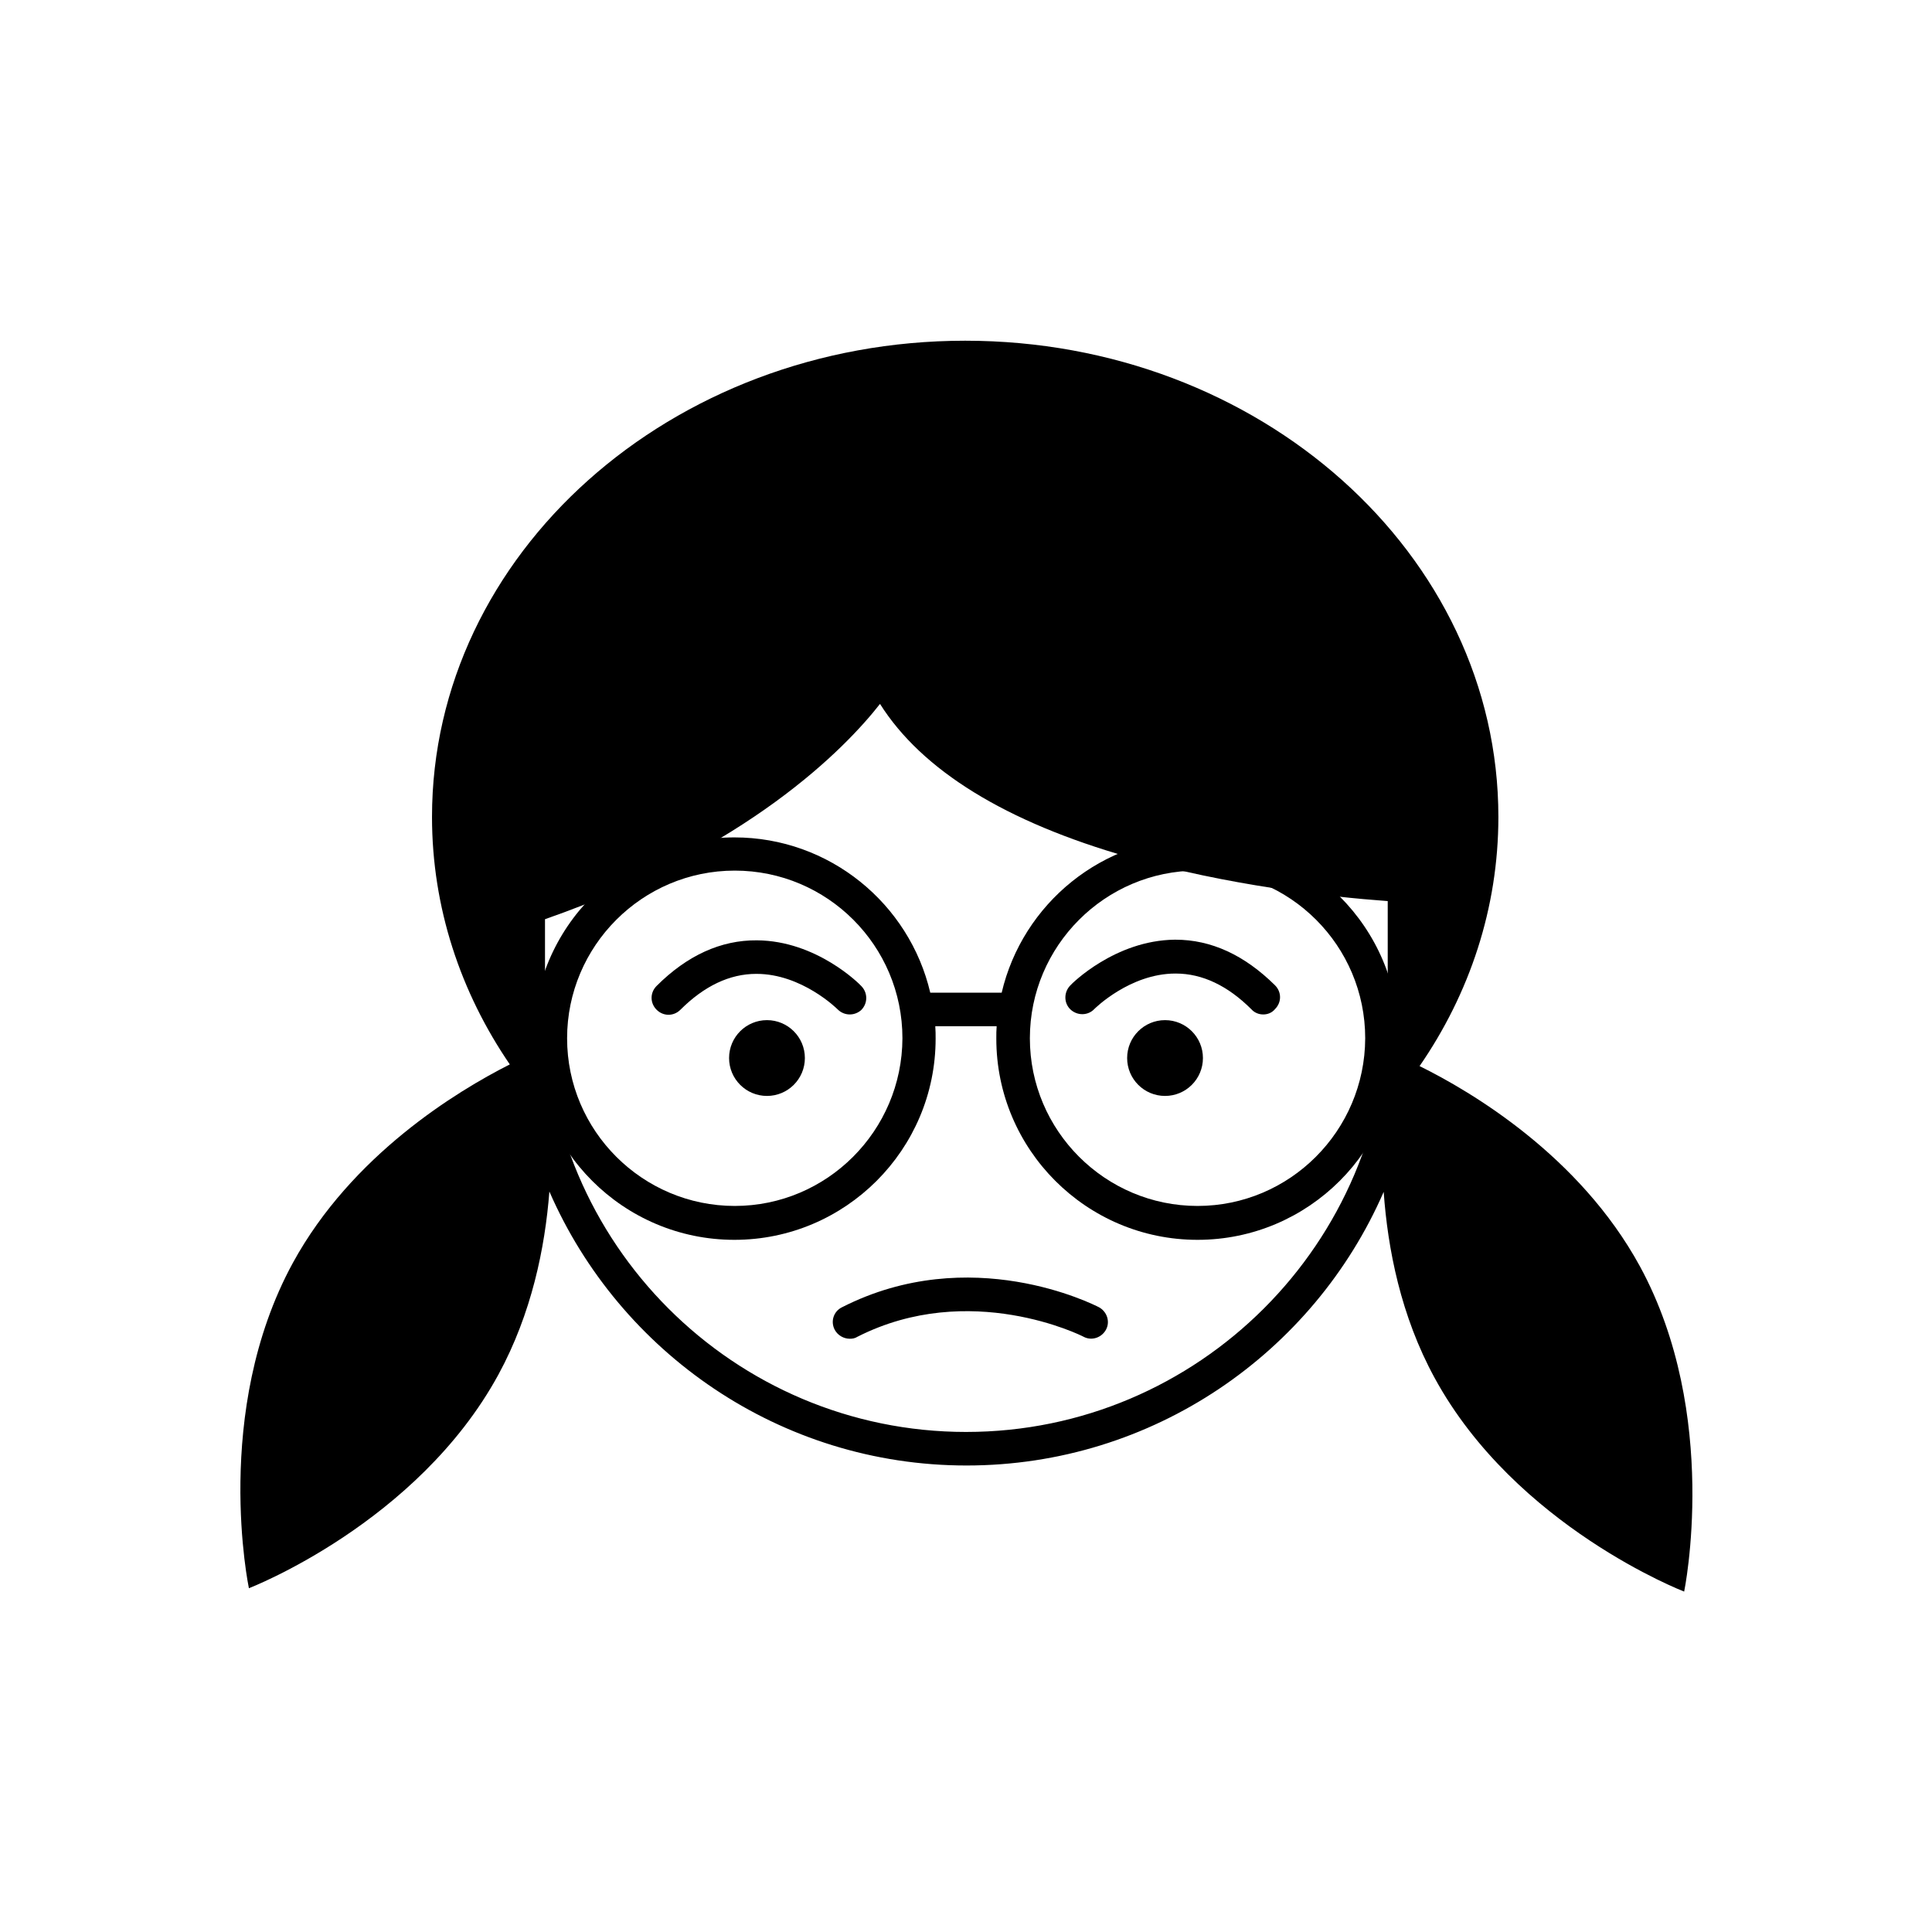 <?xml version="1.0" encoding="UTF-8"?>
<!-- Uploaded to: ICON Repo, www.svgrepo.com, Generator: ICON Repo Mixer Tools -->
<svg fill="#000000" width="800px" height="800px" version="1.1" viewBox="144 144 512 512" xmlns="http://www.w3.org/2000/svg">
 <g>
  <path d="m578.59 479.58c-15.996-29.328-44.703-46.301-58.387-53.055 13.242-19.195 20.883-41.859 20.883-66.031 0-69.676-63.277-126.2-141.3-126.2s-141.3 56.523-141.3 126.2c0 23.996 7.555 46.48 20.617 65.586-14.043 7.109-41.859 23.996-57.5 52.613-21.508 39.457-11.641 86.203-11.641 86.203s44.613-17.152 66.121-56.609c8.797-16.176 12.352-33.594 13.508-48.523 18.574 42.656 61.145 72.609 110.55 72.609 49.414 0 91.98-29.859 110.55-72.52 1.066 15.109 4.531 32.883 13.508 49.324 21.508 39.457 66.121 56.609 66.121 56.609s9.688-46.836-11.73-86.207zm-178.54 43.902c-61.586 0-111.62-50.035-111.62-111.62v-24.262c53.855-18.84 79.449-45.145 88.781-57.055 11.109 17.598 33.238 31.281 65.941 40.613 26.129 7.465 52.789 10.488 68.609 11.641v29.062c-0.09 61.586-50.211 111.62-111.71 111.62z"/>
  <path d="m478.78 412.84c-1.156 0-2.312-0.445-3.109-1.332-6.309-6.309-13.062-9.508-20.086-9.508h-0.09c-12.086 0-21.418 9.332-21.508 9.422-1.688 1.777-4.531 1.777-6.309 0.09-1.777-1.688-1.777-4.531-0.09-6.309 0.445-0.535 11.91-11.996 27.727-12.176h0.18c9.508 0 18.309 4.09 26.395 12.086 1.777 1.777 1.777 4.531 0 6.309-0.797 0.973-1.953 1.418-3.109 1.418z"/>
  <path d="m462.79 424.39c0 5.547-4.496 10.043-10.043 10.043-5.547 0-10.043-4.496-10.043-10.043s4.496-10.043 10.043-10.043c5.547 0 10.043 4.496 10.043 10.043"/>
  <path d="m369.2 412.84c-1.156 0-2.312-0.445-3.199-1.332-0.18-0.18-9.508-9.422-21.508-9.422h-0.09c-7.019 0-13.773 3.199-20.086 9.508-1.777 1.777-4.531 1.777-6.309 0-1.777-1.777-1.777-4.531 0-6.309 8.086-8.086 17.062-12.176 26.574-12.086 15.82 0.09 27.285 11.641 27.727 12.176 1.688 1.777 1.688 4.531-0.09 6.309-0.797 0.711-1.863 1.156-3.019 1.156z"/>
  <path d="m369.2 498.78c-1.602 0-3.199-0.891-4-2.398-1.156-2.223-0.266-4.887 1.957-5.953 34.039-17.328 66.652-0.711 68.074 0 2.133 1.156 3.023 3.82 1.867 5.953-1.156 2.133-3.82 3.023-5.953 1.867-0.445-0.266-30.129-15.109-59.898 0-0.711 0.445-1.336 0.531-2.047 0.531z"/>
  <path d="m357.3 424.39c0 5.547-4.496 10.043-10.043 10.043s-10.043-4.496-10.043-10.043 4.496-10.043 10.043-10.043 10.043 4.496 10.043 10.043"/>
  <path d="m461.36 365.92c-25.238 0-46.391 17.598-51.902 41.148h-18.93c-5.512-23.551-26.66-41.148-51.902-41.148-29.418 0-53.324 23.906-53.324 53.324 0 29.418 23.906 53.324 53.324 53.324 29.418 0 53.324-23.906 53.324-53.324 0-1.066 0-2.133-0.09-3.289h16.262c-0.09 1.066-0.09 2.133-0.09 3.289 0 29.418 23.906 53.324 53.324 53.324s53.324-23.906 53.324-53.324c0.004-29.418-23.992-53.324-53.32-53.324zm-122.64 97.668c-24.441 0-44.434-19.906-44.434-44.434 0-24.441 19.906-44.434 44.434-44.434s44.434 19.906 44.434 44.434c-0.086 24.527-19.996 44.434-44.434 44.434zm122.64 0c-24.441 0-44.434-19.906-44.434-44.434 0-24.441 19.906-44.434 44.434-44.434 24.527 0 44.434 19.906 44.434 44.434-0.086 24.527-19.992 44.434-44.434 44.434z"/>
 </g>
</svg>